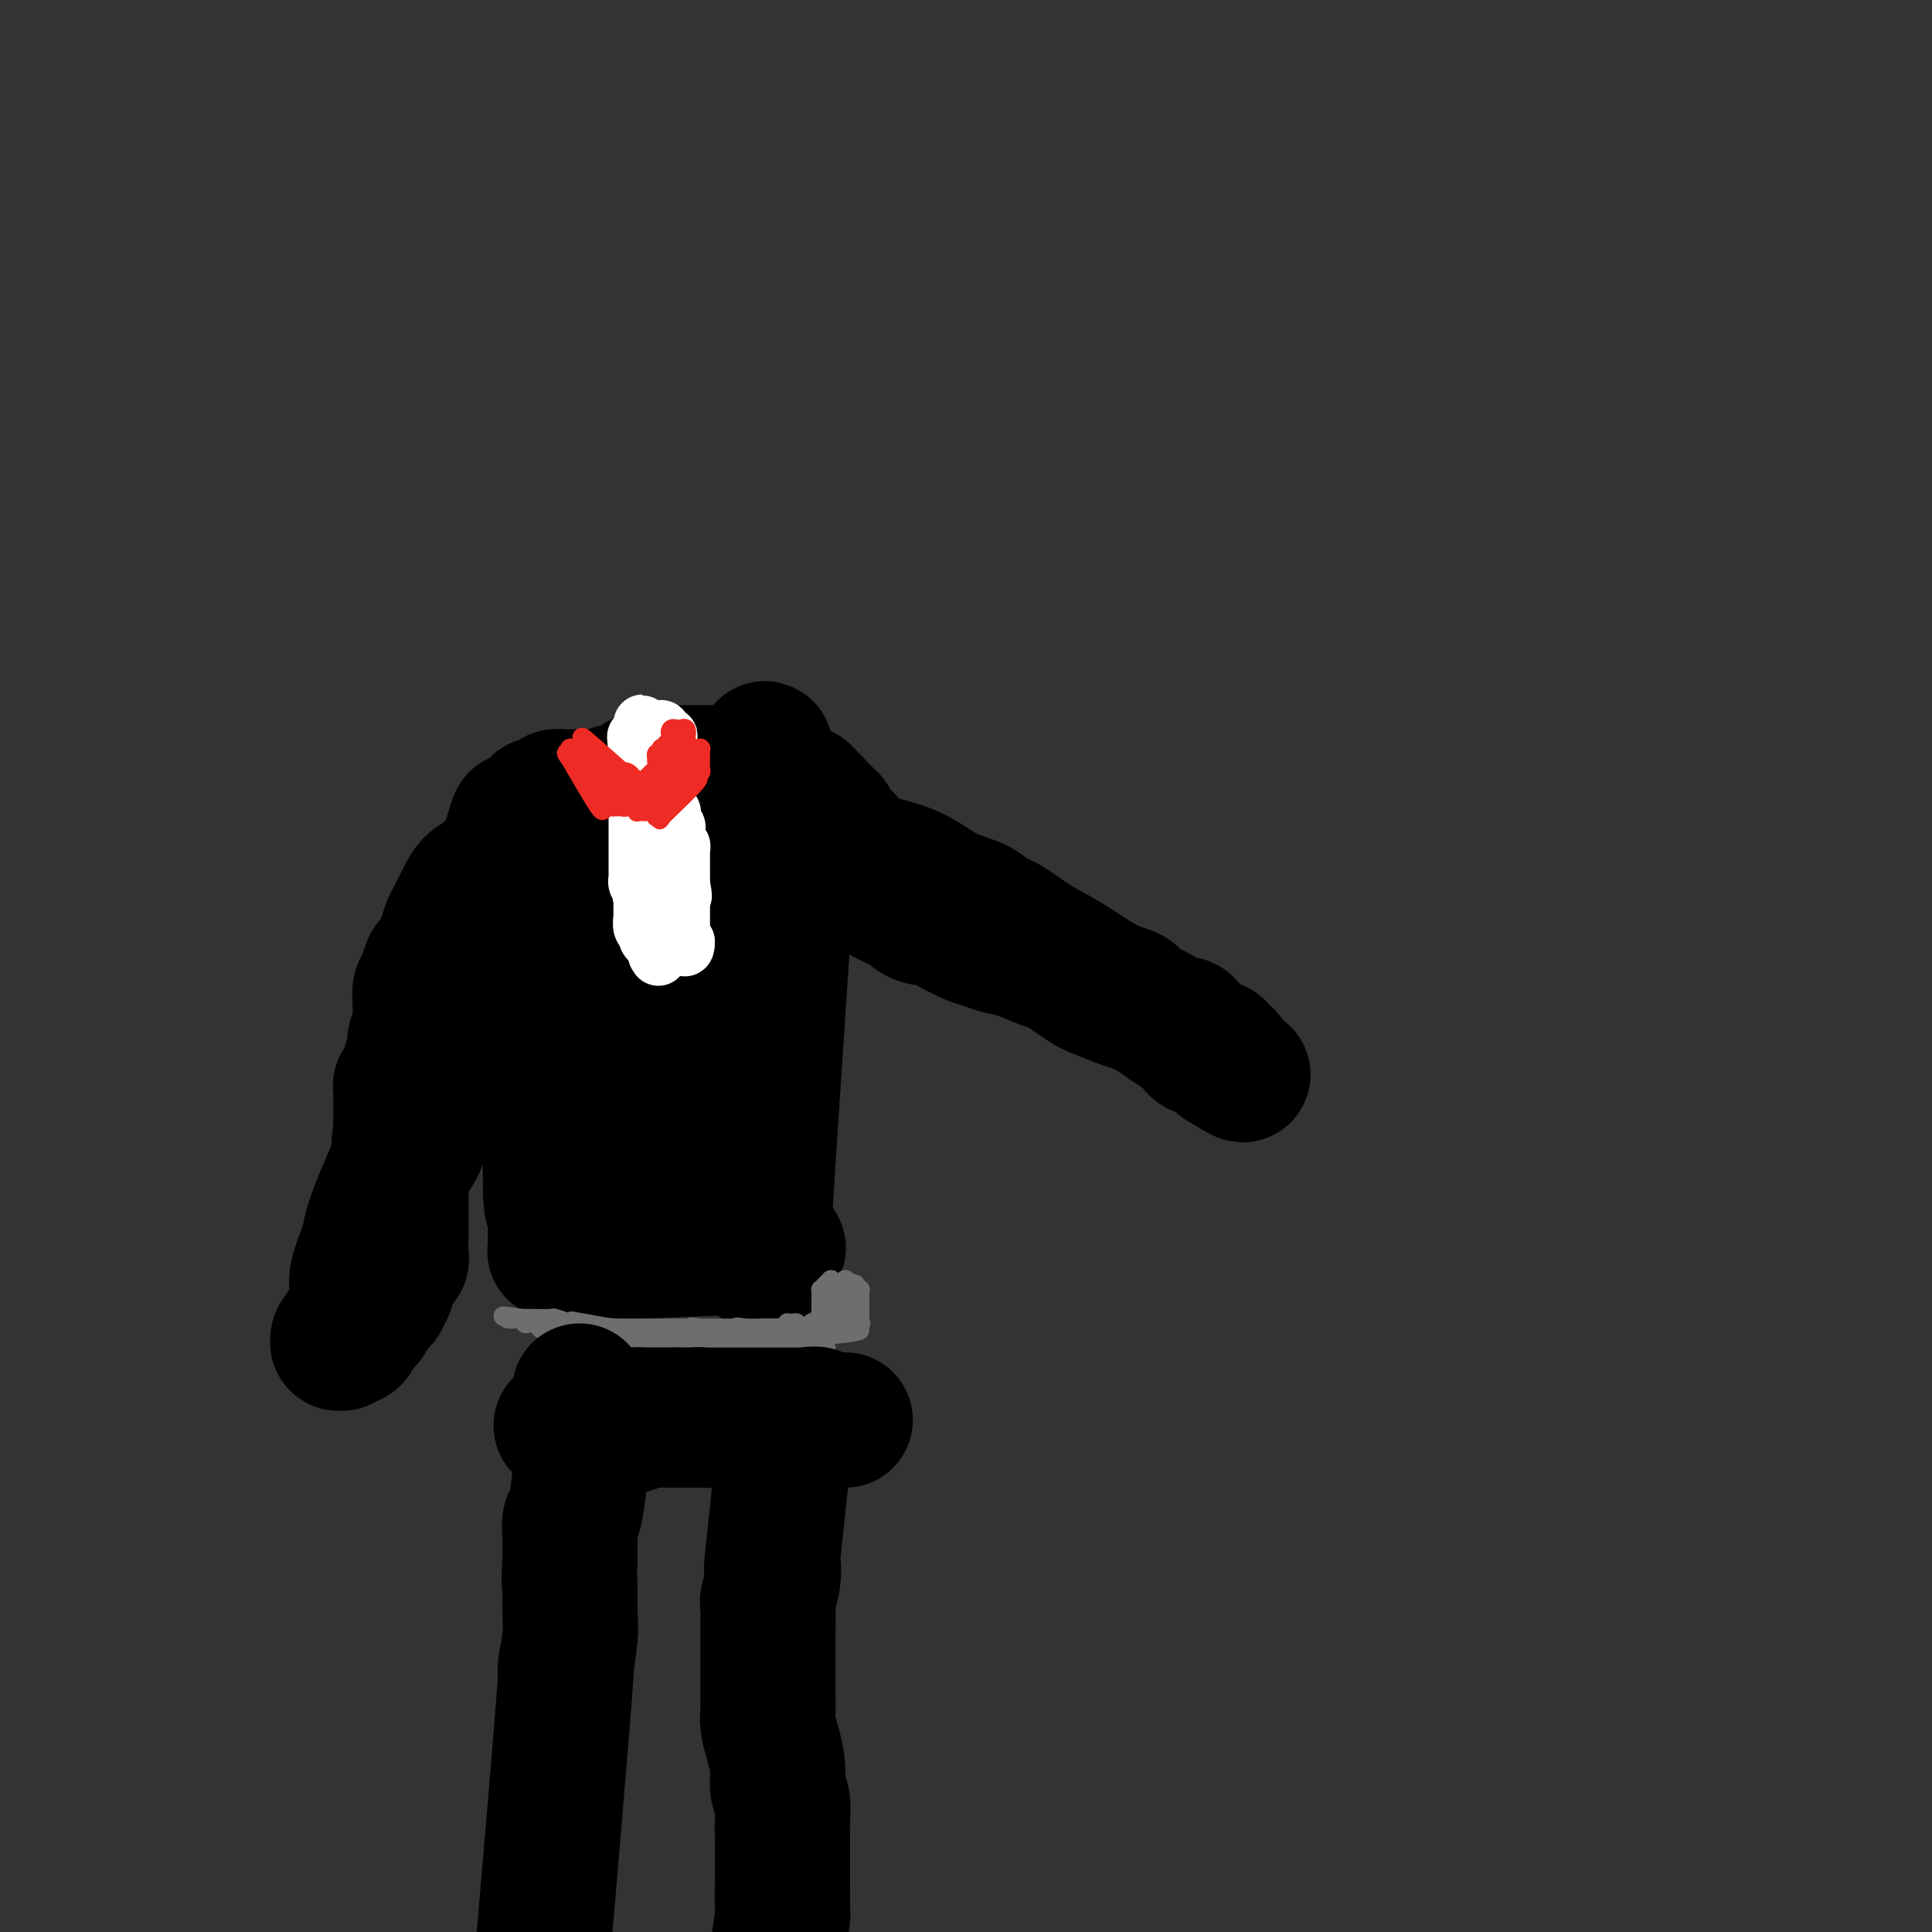 <svg viewBox='0 0 400 400' version='1.1' xmlns='http://www.w3.org/2000/svg' xmlns:xlink='http://www.w3.org/1999/xlink'><rect x="0" y="0" width="400" height="400" fill="#333333" stroke="none"/><g fill='none' stroke='#000000' stroke-width='28' stroke-linecap='round' stroke-linejoin='round'><path d='M82,252c-0.010,-0.368 -0.019,-0.736 0,-1c0.019,-0.264 0.068,-0.423 0,-1c-0.068,-0.577 -0.253,-1.573 0,-2c0.253,-0.427 0.942,-0.284 1,-1c0.058,-0.716 -0.517,-2.289 0,-4c0.517,-1.711 2.125,-3.558 3,-5c0.875,-1.442 1.018,-2.479 1,-3c-0.018,-0.521 -0.197,-0.525 0,-1c0.197,-0.475 0.771,-1.421 1,-2c0.229,-0.579 0.115,-0.789 0,-1'/><path d='M88,231c1.350,-3.799 1.723,-2.797 2,-3c0.277,-0.203 0.456,-1.611 1,-3c0.544,-1.389 1.451,-2.758 2,-4c0.549,-1.242 0.738,-2.358 1,-3c0.262,-0.642 0.595,-0.810 1,-1c0.405,-0.190 0.882,-0.402 1,-1c0.118,-0.598 -0.123,-1.581 0,-3c0.123,-1.419 0.611,-3.275 1,-4c0.389,-0.725 0.681,-0.318 1,-1c0.319,-0.682 0.666,-2.453 1,-4c0.334,-1.547 0.653,-2.868 1,-4c0.347,-1.132 0.720,-2.073 1,-3c0.280,-0.927 0.466,-1.840 1,-3c0.534,-1.160 1.415,-2.566 2,-4c0.585,-1.434 0.875,-2.895 1,-4c0.125,-1.105 0.086,-1.854 0,-2c-0.086,-0.146 -0.219,0.312 0,0c0.219,-0.312 0.791,-1.393 1,-2c0.209,-0.607 0.056,-0.741 0,-1c-0.056,-0.259 -0.015,-0.643 0,-1c0.015,-0.357 0.004,-0.687 0,-1c-0.004,-0.313 -0.001,-0.608 0,-1c0.001,-0.392 0.000,-0.880 0,-1c-0.000,-0.120 -0.000,0.126 0,0c0.000,-0.126 0.000,-0.626 0,-1c-0.000,-0.374 -0.000,-0.622 0,-1c0.000,-0.378 0.000,-0.886 0,-1c-0.000,-0.114 -0.000,0.165 0,0c0.000,-0.165 0.000,-0.775 0,-1c-0.000,-0.225 -0.000,-0.064 0,0c0.000,0.064 0.000,0.032 0,0'/><path d='M106,173c1.775,-6.635 1.211,-1.724 1,0c-0.211,1.724 -0.071,0.259 0,0c0.071,-0.259 0.072,0.687 0,1c-0.072,0.313 -0.216,-0.008 0,0c0.216,0.008 0.794,0.345 1,1c0.206,0.655 0.041,1.627 0,2c-0.041,0.373 0.042,0.146 0,0c-0.042,-0.146 -0.207,-0.211 0,0c0.207,0.211 0.788,0.699 1,1c0.212,0.301 0.056,0.414 0,1c-0.056,0.586 -0.012,1.646 0,2c0.012,0.354 -0.007,0.002 0,1c0.007,0.998 0.040,3.344 0,4c-0.040,0.656 -0.154,-0.380 0,0c0.154,0.380 0.576,2.176 1,3c0.424,0.824 0.850,0.676 1,1c0.150,0.324 0.025,1.119 0,2c-0.025,0.881 0.050,1.849 0,2c-0.050,0.151 -0.225,-0.514 0,0c0.225,0.514 0.849,2.207 1,3c0.151,0.793 -0.170,0.688 0,1c0.170,0.312 0.830,1.043 1,2c0.170,0.957 -0.151,2.139 0,3c0.151,0.861 0.772,1.401 1,2c0.228,0.599 0.061,1.257 0,2c-0.061,0.743 -0.016,1.570 0,2c0.016,0.430 0.004,0.462 0,1c-0.004,0.538 -0.001,1.582 0,2c0.001,0.418 0.001,0.209 0,0'/><path d='M114,212c1.244,4.778 0.356,-2.778 0,1c-0.356,3.778 -0.178,18.889 0,34'/><path d='M114,247c0.226,5.427 0.793,1.496 1,0c0.207,-1.496 0.056,-0.555 0,0c-0.056,0.555 -0.015,0.725 0,1c0.015,0.275 0.004,0.656 0,1c-0.004,0.344 -0.001,0.650 0,1c0.001,0.350 0.000,0.742 0,1c-0.000,0.258 -0.000,0.381 0,1c0.000,0.619 0.000,1.735 0,2c-0.000,0.265 -0.000,-0.322 0,0c0.000,0.322 -0.000,1.554 0,2c0.000,0.446 0.000,0.105 0,0c-0.000,-0.105 -0.000,0.027 0,0c0.000,-0.027 0.000,-0.214 0,0c-0.000,0.214 -0.001,0.828 0,1c0.001,0.172 0.004,-0.097 0,0c-0.004,0.097 -0.016,0.562 0,1c0.016,0.438 0.060,0.849 0,1c-0.060,0.151 -0.222,0.040 0,0c0.222,-0.040 0.830,-0.011 1,0c0.170,0.011 -0.099,0.003 0,0c0.099,-0.003 0.565,-0.001 1,0c0.435,0.001 0.839,0.000 1,0c0.161,-0.000 0.081,-0.000 0,0'/><path d='M118,259c0.637,1.856 0.231,0.497 0,0c-0.231,-0.497 -0.287,-0.133 0,0c0.287,0.133 0.918,0.036 1,0c0.082,-0.036 -0.385,-0.010 0,0c0.385,0.010 1.623,0.003 2,0c0.377,-0.003 -0.106,-0.001 0,0c0.106,0.001 0.801,0.000 1,0c0.199,-0.000 -0.096,-0.000 0,0c0.096,0.000 0.584,0.000 1,0c0.416,-0.000 0.758,-0.000 1,0c0.242,0.000 0.382,0.000 1,0c0.618,-0.000 1.714,-0.000 2,0c0.286,0.000 -0.240,0.001 0,0c0.240,-0.001 1.244,-0.003 2,0c0.756,0.003 1.265,0.011 2,0c0.735,-0.011 1.698,-0.041 1,0c-0.698,0.041 -3.057,0.155 1,0c4.057,-0.155 14.528,-0.577 25,-1'/><path d='M158,258c6.175,0.104 1.614,0.863 0,0c-1.614,-0.863 -0.281,-3.348 0,-1c0.281,2.348 -0.491,9.528 0,0c0.491,-9.528 2.246,-35.764 4,-62'/><path d='M162,195c0.619,-9.901 0.167,-3.155 0,-3c-0.167,0.155 -0.047,-6.281 0,-10c0.047,-3.719 0.023,-4.722 0,-6c-0.023,-1.278 -0.045,-2.833 0,-4c0.045,-1.167 0.156,-1.948 0,-3c-0.156,-1.052 -0.578,-2.376 -1,-3c-0.422,-0.624 -0.846,-0.550 -1,-1c-0.154,-0.450 -0.040,-1.426 0,-2c0.040,-0.574 0.007,-0.746 0,-1c-0.007,-0.254 0.012,-0.589 0,-1c-0.012,-0.411 -0.056,-0.899 0,-1c0.056,-0.101 0.211,0.184 0,0c-0.211,-0.184 -0.789,-0.838 -1,-1c-0.211,-0.162 -0.057,0.169 0,0c0.057,-0.169 0.015,-0.839 0,-1c-0.015,-0.161 -0.004,0.187 0,0c0.004,-0.187 0.001,-0.911 0,-1c-0.001,-0.089 -0.001,0.455 0,1'/><path d='M159,158c-0.693,-5.768 -0.925,-1.688 -1,0c-0.075,1.688 0.006,0.985 0,1c-0.006,0.015 -0.099,0.747 0,1c0.099,0.253 0.390,0.026 0,0c-0.390,-0.026 -1.460,0.150 -1,0c0.460,-0.150 2.450,-0.625 0,0c-2.450,0.625 -9.338,2.349 -12,3c-2.662,0.651 -1.097,0.227 -1,0c0.097,-0.227 -1.275,-0.258 -3,0c-1.725,0.258 -3.803,0.805 -5,1c-1.197,0.195 -1.514,0.038 -2,0c-0.486,-0.038 -1.142,0.042 -2,0c-0.858,-0.042 -1.916,-0.207 -3,0c-1.084,0.207 -2.192,0.788 -3,1c-0.808,0.212 -1.317,0.057 -2,0c-0.683,-0.057 -1.541,-0.015 -2,0c-0.459,0.015 -0.518,0.004 -1,0c-0.482,-0.004 -1.386,-0.001 -2,0c-0.614,0.001 -0.939,-0.001 -1,0c-0.061,0.001 0.141,0.003 0,0c-0.141,-0.003 -0.625,-0.011 -1,0c-0.375,0.011 -0.639,0.041 -1,0c-0.361,-0.041 -0.817,-0.155 -1,0c-0.183,0.155 -0.091,0.577 0,1'/><path d='M115,166c-6.871,1.238 -2.048,0.332 0,0c2.048,-0.332 1.322,-0.089 1,0c-0.322,0.089 -0.238,0.024 0,0c0.238,-0.024 0.632,-0.006 1,0c0.368,0.006 0.711,0.002 1,0c0.289,-0.002 0.525,-0.001 1,0c0.475,0.001 1.190,0.003 2,0c0.810,-0.003 1.716,-0.011 2,0c0.284,0.011 -0.054,0.041 1,0c1.054,-0.041 3.498,-0.155 5,0c1.502,0.155 2.061,0.577 3,1c0.939,0.423 2.259,0.845 3,1c0.741,0.155 0.905,0.041 1,0c0.095,-0.041 0.123,-0.011 1,0c0.877,0.011 2.602,0.003 4,0c1.398,-0.003 2.468,-0.001 3,0c0.532,0.001 0.528,0.000 1,0c0.472,-0.000 1.422,-0.000 2,0c0.578,0.000 0.785,0.000 1,0c0.215,-0.000 0.438,-0.001 1,0c0.562,0.001 1.464,0.004 2,0c0.536,-0.004 0.708,-0.016 1,0c0.292,0.016 0.706,0.061 1,0c0.294,-0.061 0.467,-0.227 1,0c0.533,0.227 1.425,0.848 2,1c0.575,0.152 0.835,-0.165 1,0c0.165,0.165 0.237,0.814 1,1c0.763,0.186 2.218,-0.090 3,0c0.782,0.090 0.891,0.545 1,1'/><path d='M162,171c7.463,0.728 2.619,0.047 1,0c-1.619,-0.047 -0.013,0.540 1,1c1.013,0.460 1.435,0.794 3,1c1.565,0.206 4.274,0.286 6,1c1.726,0.714 2.469,2.064 4,3c1.531,0.936 3.849,1.458 6,2c2.151,0.542 4.133,1.105 6,2c1.867,0.895 3.617,2.121 5,3c1.383,0.879 2.398,1.411 4,2c1.602,0.589 3.790,1.236 5,2c1.210,0.764 1.442,1.644 2,2c0.558,0.356 1.442,0.189 3,1c1.558,0.811 3.791,2.602 6,4c2.209,1.398 4.396,2.405 7,4c2.604,1.595 5.627,3.780 8,5c2.373,1.220 4.096,1.475 5,2c0.904,0.525 0.987,1.321 2,2c1.013,0.679 2.955,1.243 4,2c1.045,0.757 1.194,1.707 2,2c0.806,0.293 2.271,-0.072 3,0c0.729,0.072 0.724,0.579 1,1c0.276,0.421 0.833,0.754 1,1c0.167,0.246 -0.057,0.405 0,1c0.057,0.595 0.394,1.628 1,2c0.606,0.372 1.482,0.085 2,0c0.518,-0.085 0.678,0.033 1,0c0.322,-0.033 0.804,-0.216 1,0c0.196,0.216 0.104,0.831 0,1c-0.104,0.169 -0.220,-0.108 0,0c0.220,0.108 0.777,0.602 1,1c0.223,0.398 0.111,0.699 0,1'/><path d='M253,220c7.965,4.937 2.876,1.280 1,0c-1.876,-1.280 -0.540,-0.183 0,0c0.540,0.183 0.285,-0.547 0,-1c-0.285,-0.453 -0.599,-0.628 -1,-1c-0.401,-0.372 -0.887,-0.940 -1,-1c-0.113,-0.060 0.149,0.388 -1,0c-1.149,-0.388 -3.709,-1.614 -6,-3c-2.291,-1.386 -4.314,-2.934 -6,-4c-1.686,-1.066 -3.035,-1.650 -4,-2c-0.965,-0.350 -1.546,-0.465 -3,-1c-1.454,-0.535 -3.780,-1.490 -5,-2c-1.220,-0.510 -1.333,-0.574 -2,-1c-0.667,-0.426 -1.886,-1.213 -3,-2c-1.114,-0.787 -2.121,-1.573 -3,-2c-0.879,-0.427 -1.628,-0.496 -3,-1c-1.372,-0.504 -3.365,-1.445 -5,-2c-1.635,-0.555 -2.912,-0.725 -4,-1c-1.088,-0.275 -1.987,-0.656 -3,-1c-1.013,-0.344 -2.140,-0.653 -3,-1c-0.860,-0.347 -1.451,-0.733 -2,-1c-0.549,-0.267 -1.054,-0.414 -2,-1c-0.946,-0.586 -2.333,-1.610 -3,-2c-0.667,-0.390 -0.612,-0.146 -1,0c-0.388,0.146 -1.217,0.194 -2,0c-0.783,-0.194 -1.518,-0.629 -2,-1c-0.482,-0.371 -0.709,-0.677 -1,-1c-0.291,-0.323 -0.645,-0.661 -1,-1'/><path d='M187,187c-8.224,-3.490 -2.785,-0.714 -1,0c1.785,0.714 -0.085,-0.633 -1,-1c-0.915,-0.367 -0.875,0.246 -1,0c-0.125,-0.246 -0.416,-1.352 -1,-2c-0.584,-0.648 -1.461,-0.839 -2,-1c-0.539,-0.161 -0.739,-0.294 -1,-1c-0.261,-0.706 -0.582,-1.987 -1,-3c-0.418,-1.013 -0.934,-1.759 -1,-2c-0.066,-0.241 0.319,0.022 0,0c-0.319,-0.022 -1.342,-0.330 -2,-1c-0.658,-0.670 -0.951,-1.703 -1,-2c-0.049,-0.297 0.145,0.142 0,0c-0.145,-0.142 -0.630,-0.864 -1,-1c-0.370,-0.136 -0.625,0.313 -1,0c-0.375,-0.313 -0.870,-1.390 -1,-2c-0.130,-0.610 0.106,-0.755 0,-1c-0.106,-0.245 -0.553,-0.592 -1,-1c-0.447,-0.408 -0.894,-0.879 -1,-1c-0.106,-0.121 0.130,0.108 0,0c-0.130,-0.108 -0.626,-0.555 -1,-1c-0.374,-0.445 -0.625,-0.890 -1,-1c-0.375,-0.110 -0.874,0.114 -1,0c-0.126,-0.114 0.120,-0.565 0,-1c-0.120,-0.435 -0.606,-0.853 -1,-1c-0.394,-0.147 -0.697,-0.025 -1,0c-0.303,0.025 -0.605,-0.049 -1,0c-0.395,0.049 -0.882,0.220 -1,0c-0.118,-0.220 0.133,-0.832 0,-1c-0.133,-0.168 -0.651,0.109 -1,0c-0.349,-0.109 -0.528,-0.602 -1,-1c-0.472,-0.398 -1.236,-0.699 -2,-1'/><path d='M159,161c-1.280,-0.480 -0.980,-0.181 -1,0c-0.020,0.181 -0.361,0.245 -1,0c-0.639,-0.245 -1.575,-0.798 -2,-1c-0.425,-0.202 -0.339,-0.054 -1,0c-0.661,0.054 -2.070,0.014 -3,0c-0.930,-0.014 -1.380,-0.004 -2,0c-0.620,0.004 -1.409,-0.000 -3,0c-1.591,0.000 -3.984,0.004 -5,0c-1.016,-0.004 -0.656,-0.016 -1,0c-0.344,0.016 -1.391,0.060 -2,0c-0.609,-0.060 -0.778,-0.224 -1,0c-0.222,0.224 -0.496,0.835 -1,1c-0.504,0.165 -1.238,-0.115 -2,0c-0.762,0.115 -1.553,0.625 -2,1c-0.447,0.375 -0.549,0.614 -1,1c-0.451,0.386 -1.251,0.919 -2,1c-0.749,0.081 -1.447,-0.291 -2,0c-0.553,0.291 -0.960,1.243 -2,2c-1.040,0.757 -2.712,1.317 -4,2c-1.288,0.683 -2.190,1.489 -3,2c-0.810,0.511 -1.527,0.725 -2,1c-0.473,0.275 -0.703,0.609 -1,1c-0.297,0.391 -0.662,0.840 -1,1c-0.338,0.160 -0.650,0.033 -1,0c-0.350,-0.033 -0.739,0.029 -1,0c-0.261,-0.029 -0.396,-0.149 -1,0c-0.604,0.149 -1.677,0.566 -2,1c-0.323,0.434 0.105,0.886 0,1c-0.105,0.114 -0.744,-0.110 -1,0c-0.256,0.110 -0.128,0.555 0,1'/><path d='M108,176c-4.439,2.495 -2.536,1.232 -2,1c0.536,-0.232 -0.293,0.566 -1,1c-0.707,0.434 -1.291,0.502 -2,1c-0.709,0.498 -1.541,1.425 -2,2c-0.459,0.575 -0.543,0.797 -1,1c-0.457,0.203 -1.287,0.387 -2,1c-0.713,0.613 -1.308,1.653 -2,3c-0.692,1.347 -1.481,2.999 -2,4c-0.519,1.001 -0.769,1.350 -1,2c-0.231,0.650 -0.444,1.601 -1,3c-0.556,1.399 -1.455,3.245 -2,4c-0.545,0.755 -0.734,0.420 -1,1c-0.266,0.580 -0.607,2.077 -1,3c-0.393,0.923 -0.836,1.274 -1,2c-0.164,0.726 -0.048,1.828 0,3c0.048,1.172 0.027,2.413 0,3c-0.027,0.587 -0.060,0.521 0,1c0.060,0.479 0.213,1.504 0,2c-0.213,0.496 -0.793,0.464 -1,1c-0.207,0.536 -0.041,1.639 0,2c0.041,0.361 -0.044,-0.021 0,0c0.044,0.021 0.218,0.445 0,1c-0.218,0.555 -0.829,1.241 -1,2c-0.171,0.759 0.098,1.591 0,2c-0.098,0.409 -0.562,0.394 -1,1c-0.438,0.606 -0.849,1.833 -1,2c-0.151,0.167 -0.040,-0.726 0,0c0.040,0.726 0.011,3.071 0,4c-0.011,0.929 -0.003,0.442 0,1c0.003,0.558 0.001,2.159 0,3c-0.001,0.841 -0.000,0.920 0,1'/><path d='M83,234c-0.774,5.158 -0.207,2.552 0,2c0.207,-0.552 0.056,0.950 0,2c-0.056,1.050 -0.015,1.648 0,2c0.015,0.352 0.004,0.458 0,1c-0.004,0.542 -0.001,1.519 0,2c0.001,0.481 0.000,0.467 0,1c-0.000,0.533 -0.000,1.615 0,3c0.000,1.385 0.000,3.073 0,4c-0.000,0.927 -0.000,1.092 0,1c0.000,-0.092 0.000,-0.443 0,0c-0.000,0.443 -0.000,1.679 0,2c0.000,0.321 0.001,-0.274 0,0c-0.001,0.274 -0.004,1.418 0,2c0.004,0.582 0.016,0.603 0,1c-0.016,0.397 -0.060,1.171 0,2c0.060,0.829 0.223,1.715 0,2c-0.223,0.285 -0.830,-0.031 -1,0c-0.170,0.031 0.099,0.407 0,1c-0.099,0.593 -0.567,1.401 -1,2c-0.433,0.599 -0.833,0.987 -1,1c-0.167,0.013 -0.101,-0.351 0,0c0.101,0.351 0.238,1.418 0,2c-0.238,0.582 -0.851,0.681 -1,1c-0.149,0.319 0.166,0.859 0,1c-0.166,0.141 -0.814,-0.117 -1,0c-0.186,0.117 0.090,0.609 0,1c-0.090,0.391 -0.546,0.679 -1,1c-0.454,0.321 -0.905,0.674 -1,1c-0.095,0.326 0.167,0.626 0,1c-0.167,0.374 -0.762,0.821 -1,1c-0.238,0.179 -0.119,0.089 0,0'/><path d='M75,274c-1.460,2.028 -1.109,0.599 -1,0c0.109,-0.599 -0.022,-0.367 0,0c0.022,0.367 0.199,0.868 0,1c-0.199,0.132 -0.774,-0.104 -1,0c-0.226,0.104 -0.103,0.550 0,1c0.103,0.450 0.185,0.905 0,1c-0.185,0.095 -0.638,-0.171 -1,0c-0.362,0.171 -0.633,0.778 -1,1c-0.367,0.222 -0.830,0.060 -1,0c-0.170,-0.060 -0.046,-0.019 0,0c0.046,0.019 0.015,0.016 0,0c-0.015,-0.016 -0.014,-0.046 0,0c0.014,0.046 0.042,0.166 0,0c-0.042,-0.166 -0.155,-0.619 0,-1c0.155,-0.381 0.577,-0.691 1,-1'/><path d='M71,276c-0.381,0.125 0.667,-0.561 1,-1c0.333,-0.439 -0.047,-0.630 0,-1c0.047,-0.370 0.523,-0.920 1,-2c0.477,-1.080 0.955,-2.692 1,-4c0.045,-1.308 -0.343,-2.314 0,-4c0.343,-1.686 1.415,-4.051 2,-6c0.585,-1.949 0.681,-3.480 2,-7c1.319,-3.520 3.859,-9.029 5,-12c1.141,-2.971 0.883,-3.403 1,-4c0.117,-0.597 0.609,-1.360 1,-2c0.391,-0.640 0.682,-1.159 1,-2c0.318,-0.841 0.662,-2.004 1,-3c0.338,-0.996 0.669,-1.825 1,-3c0.331,-1.175 0.663,-2.695 1,-4c0.337,-1.305 0.678,-2.394 1,-3c0.322,-0.606 0.623,-0.728 1,-1c0.377,-0.272 0.830,-0.694 1,-1c0.170,-0.306 0.058,-0.494 0,-1c-0.058,-0.506 -0.062,-1.328 0,-2c0.062,-0.672 0.188,-1.194 1,-2c0.812,-0.806 2.309,-1.898 3,-3c0.691,-1.102 0.577,-2.215 1,-3c0.423,-0.785 1.384,-1.241 2,-2c0.616,-0.759 0.887,-1.822 2,-3c1.113,-1.178 3.069,-2.471 2,-2c-1.069,0.471 -5.163,2.706 2,-1c7.163,-3.706 25.581,-13.353 44,-23'/><path d='M149,174c7.396,-3.713 2.885,-0.995 2,0c-0.885,0.995 1.857,0.266 3,0c1.143,-0.266 0.686,-0.068 1,0c0.314,0.068 1.398,0.008 2,0c0.602,-0.008 0.722,0.037 1,0c0.278,-0.037 0.716,-0.154 1,0c0.284,0.154 0.416,0.581 1,1c0.584,0.419 1.622,0.830 2,1c0.378,0.170 0.097,0.097 0,0c-0.097,-0.097 -0.012,-0.220 0,0c0.012,0.220 -0.051,0.781 0,1c0.051,0.219 0.216,0.096 0,0c-0.216,-0.096 -0.814,-0.165 -1,0c-0.186,0.165 0.041,0.565 0,1c-0.041,0.435 -0.350,0.904 -1,1c-0.650,0.096 -1.642,-0.181 -2,0c-0.358,0.181 -0.081,0.819 0,1c0.081,0.181 -0.034,-0.094 0,0c0.034,0.094 0.217,0.558 0,1c-0.217,0.442 -0.833,0.862 -1,1c-0.167,0.138 0.114,-0.008 0,0c-0.114,0.008 -0.625,0.169 -1,1c-0.375,0.831 -0.615,2.333 -1,3c-0.385,0.667 -0.917,0.498 -1,1c-0.083,0.502 0.281,1.674 0,3c-0.281,1.326 -1.206,2.805 -2,4c-0.794,1.195 -1.456,2.105 -2,3c-0.544,0.895 -0.971,1.776 -1,3c-0.029,1.224 0.338,2.791 0,4c-0.338,1.209 -1.382,2.060 -2,3c-0.618,0.940 -0.809,1.970 -1,3'/><path d='M146,210c-1.790,4.405 -1.264,1.918 -1,2c0.264,0.082 0.267,2.735 0,4c-0.267,1.265 -0.804,1.143 -1,2c-0.196,0.857 -0.053,2.694 0,4c0.053,1.306 0.014,2.081 0,3c-0.014,0.919 -0.004,1.983 0,3c0.004,1.017 0.001,1.987 0,3c-0.001,1.013 0.001,2.068 0,3c-0.001,0.932 -0.004,1.741 0,2c0.004,0.259 0.016,-0.031 0,0c-0.016,0.031 -0.061,0.385 0,1c0.061,0.615 0.228,1.493 0,2c-0.228,0.507 -0.850,0.644 -1,1c-0.150,0.356 0.171,0.933 0,1c-0.171,0.067 -0.834,-0.374 -1,0c-0.166,0.374 0.166,1.564 0,2c-0.166,0.436 -0.831,0.117 -1,0c-0.169,-0.117 0.158,-0.032 0,0c-0.158,0.032 -0.800,0.012 -1,0c-0.200,-0.012 0.041,-0.014 0,0c-0.041,0.014 -0.365,0.045 -1,0c-0.635,-0.045 -1.582,-0.167 -2,-1c-0.418,-0.833 -0.308,-2.378 -1,-4c-0.692,-1.622 -2.186,-3.321 -3,-5c-0.814,-1.679 -0.947,-3.337 -1,-8c-0.053,-4.663 -0.027,-12.332 0,-20'/><path d='M132,205c-0.155,-4.162 -0.041,-0.568 0,1c0.041,1.568 0.011,1.111 0,1c-0.011,-0.111 -0.003,0.124 0,1c0.003,0.876 0.001,2.393 0,3c-0.001,0.607 -0.000,0.303 0,0'/></g>
<g fill='none' stroke='#FFFFFF' stroke-width='12' stroke-linecap='round' stroke-linejoin='round'><path d='M132,155c-0.024,-0.202 -0.048,-0.405 0,0c0.048,0.405 0.167,1.417 0,0c-0.167,-1.417 -0.619,-5.262 0,1c0.619,6.262 2.310,22.631 4,39'/><path d='M136,195c0.619,6.145 0.166,1.508 0,0c-0.166,-1.508 -0.044,0.113 0,1c0.044,0.887 0.012,1.038 0,1c-0.012,-0.038 -0.002,-0.267 0,0c0.002,0.267 -0.002,1.029 0,1c0.002,-0.029 0.011,-0.848 0,-1c-0.011,-0.152 -0.040,0.362 0,0c0.040,-0.362 0.151,-1.601 0,-2c-0.151,-0.399 -0.562,0.043 -1,0c-0.438,-0.043 -0.902,-0.571 -1,-1c-0.098,-0.429 0.170,-0.759 0,-1c-0.170,-0.241 -0.778,-0.393 -1,-1c-0.222,-0.607 -0.060,-1.668 0,-2c0.060,-0.332 0.016,0.065 0,0c-0.016,-0.065 -0.004,-0.592 0,-1c0.004,-0.408 0.001,-0.697 0,-1c-0.001,-0.303 -0.000,-0.620 0,-1c0.000,-0.380 0.000,-0.823 0,-1c-0.000,-0.177 -0.000,-0.089 0,0'/><path d='M133,186c-0.464,-1.812 -0.123,-0.341 0,0c0.123,0.341 0.029,-0.447 0,-1c-0.029,-0.553 0.006,-0.870 0,-1c-0.006,-0.130 -0.054,-0.072 0,0c0.054,0.072 0.211,0.159 0,0c-0.211,-0.159 -0.789,-0.565 -1,-1c-0.211,-0.435 -0.057,-0.901 0,-1c0.057,-0.099 0.015,0.167 0,0c-0.015,-0.167 -0.004,-0.767 0,-1c0.004,-0.233 0.001,-0.100 0,0c-0.001,0.100 -0.000,0.168 0,0c0.000,-0.168 0.000,-0.571 0,-1c-0.000,-0.429 -0.000,-0.885 0,-1c0.000,-0.115 0.000,0.110 0,0c-0.000,-0.110 -0.000,-0.554 0,-1c0.000,-0.446 0.000,-0.895 0,-1c-0.000,-0.105 -0.000,0.135 0,0c0.000,-0.135 0.000,-0.644 0,-1c-0.000,-0.356 -0.000,-0.557 0,0c0.000,0.557 0.000,1.874 0,-1c-0.000,-2.874 -0.000,-9.937 0,-17'/><path d='M132,158c-0.155,-4.510 -0.041,-1.786 0,-1c0.041,0.786 0.011,-0.365 0,-1c-0.011,-0.635 -0.003,-0.753 0,0c0.003,0.753 0.002,2.376 0,4'/><path d='M132,160c-0.005,0.310 -0.017,0.084 0,0c0.017,-0.084 0.064,-0.026 0,0c-0.064,0.026 -0.238,0.021 0,0c0.238,-0.021 0.887,-0.057 1,0c0.113,0.057 -0.309,0.208 0,0c0.309,-0.208 1.351,-0.774 2,-1c0.649,-0.226 0.905,-0.113 1,0c0.095,0.113 0.029,0.227 0,0c-0.029,-0.227 -0.022,-0.796 0,-1c0.022,-0.204 0.057,-0.045 0,0c-0.057,0.045 -0.208,-0.025 0,0c0.208,0.025 0.774,0.147 1,0c0.226,-0.147 0.113,-0.561 0,-1c-0.113,-0.439 -0.226,-0.903 0,-1c0.226,-0.097 0.793,0.172 1,0c0.207,-0.172 0.056,-0.784 0,-1c-0.056,-0.216 -0.015,-0.037 0,0c0.015,0.037 0.004,-0.067 0,0c-0.004,0.067 -0.001,0.305 0,0c0.001,-0.305 0.001,-1.152 0,-2'/><path d='M138,153c0.911,-1.095 0.190,-0.332 0,0c-0.190,0.332 0.153,0.232 0,0c-0.153,-0.232 -0.801,-0.597 -1,-1c-0.199,-0.403 0.052,-0.843 0,-1c-0.052,-0.157 -0.406,-0.029 -1,0c-0.594,0.029 -1.427,-0.041 -2,0c-0.573,0.041 -0.886,0.193 -1,0c-0.114,-0.193 -0.031,-0.731 0,-1c0.031,-0.269 0.009,-0.268 0,0c-0.009,0.268 -0.003,0.802 0,1c0.003,0.198 0.005,0.060 0,0c-0.005,-0.060 -0.016,-0.040 0,0c0.016,0.040 0.060,0.101 0,0c-0.060,-0.101 -0.222,-0.364 0,0c0.222,0.364 0.830,1.354 1,2c0.170,0.646 -0.099,0.946 0,1c0.099,0.054 0.565,-0.139 1,0c0.435,0.139 0.839,0.611 1,1c0.161,0.389 0.081,0.694 0,1'/><path d='M136,156c0.464,0.664 0.124,-0.176 0,0c-0.124,0.176 -0.033,1.367 0,2c0.033,0.633 0.009,0.707 0,1c-0.009,0.293 -0.002,0.804 0,1c0.002,0.196 0.001,0.076 0,0c-0.001,-0.076 -0.001,-0.108 0,0c0.001,0.108 0.004,0.357 0,1c-0.004,0.643 -0.016,1.679 0,2c0.016,0.321 0.061,-0.074 0,0c-0.061,0.074 -0.228,0.616 0,1c0.228,0.384 0.849,0.610 1,1c0.151,0.390 -0.170,0.945 0,1c0.170,0.055 0.829,-0.389 1,0c0.171,0.389 -0.147,1.610 0,2c0.147,0.390 0.757,-0.051 1,0c0.243,0.051 0.118,0.595 0,1c-0.118,0.405 -0.229,0.673 0,1c0.229,0.327 0.797,0.714 1,1c0.203,0.286 0.040,0.472 0,1c-0.040,0.528 0.042,1.397 0,2c-0.042,0.603 -0.207,0.938 0,1c0.207,0.062 0.788,-0.151 1,0c0.212,0.151 0.057,0.667 0,1c-0.057,0.333 -0.015,0.485 0,1c0.015,0.515 0.004,1.395 0,2c-0.004,0.605 -0.001,0.936 0,1c0.001,0.064 0.000,-0.137 0,0c-0.000,0.137 -0.000,0.614 0,1c0.000,0.386 0.000,0.682 0,1c-0.000,0.318 -0.000,0.659 0,1'/><path d='M141,183c0.774,4.359 0.207,1.755 0,1c-0.207,-0.755 -0.056,0.337 0,1c0.056,0.663 0.015,0.895 0,1c-0.015,0.105 -0.004,0.083 0,0c0.004,-0.083 0.001,-0.229 0,0c-0.001,0.229 -0.000,0.831 0,1c0.000,0.169 0.000,-0.095 0,0c-0.000,0.095 -0.000,0.547 0,1c0.000,0.453 0.000,0.905 0,1c-0.000,0.095 -0.000,-0.168 0,0c0.000,0.168 0.000,0.767 0,1c-0.000,0.233 -0.000,0.100 0,0c0.000,-0.100 0.000,-0.166 0,0c-0.000,0.166 -0.000,0.565 0,1c0.000,0.435 0.000,0.905 0,1c-0.000,0.095 -0.000,-0.186 0,0c0.000,0.186 0.000,0.838 0,1c-0.000,0.162 -0.001,-0.167 0,0c0.001,0.167 0.003,0.829 0,1c-0.003,0.171 -0.011,-0.150 0,0c0.011,0.150 0.041,0.771 0,1c-0.041,0.229 -0.155,0.065 0,0c0.155,-0.065 0.577,-0.033 1,0'/><path d='M142,195c0.000,2.000 -0.500,1.000 -1,0'/><path d='M141,195c-0.381,0.000 -0.834,0.000 -1,0c-0.166,0.000 -0.045,0.000 0,0c0.045,0.000 0.013,0.000 0,0c-0.013,0.000 -0.006,0.000 0,0'/><path d='M140,195c-0.154,-0.134 -0.040,-0.468 0,-1c0.040,-0.532 0.007,-1.260 0,-2c-0.007,-0.740 0.012,-1.492 0,-2c-0.012,-0.508 -0.056,-0.774 0,-1c0.056,-0.226 0.211,-0.413 0,-1c-0.211,-0.587 -0.789,-1.575 -1,-2c-0.211,-0.425 -0.057,-0.286 0,-1c0.057,-0.714 0.015,-2.282 0,-3c-0.015,-0.718 -0.004,-0.588 0,-1c0.004,-0.412 0.001,-1.367 0,-2c-0.001,-0.633 0.001,-0.943 0,-1c-0.001,-0.057 -0.004,0.140 0,0c0.004,-0.140 0.015,-0.616 0,-1c-0.015,-0.384 -0.057,-0.676 0,-1c0.057,-0.324 0.211,-0.678 0,-1c-0.211,-0.322 -0.789,-0.610 -1,-1c-0.211,-0.390 -0.057,-0.881 0,-1c0.057,-0.119 0.015,0.136 0,0c-0.015,-0.136 -0.004,-0.661 0,-1c0.004,-0.339 0.001,-0.490 0,-1c-0.001,-0.510 -0.000,-1.379 0,-2c0.000,-0.621 0.000,-0.992 0,-1c-0.000,-0.008 -0.000,0.349 0,0c0.000,-0.349 0.000,-1.403 0,-2c-0.000,-0.597 -0.000,-0.737 0,-1c0.000,-0.263 0.000,-0.648 0,-1c-0.000,-0.352 -0.000,-0.672 0,-1c0.000,-0.328 0.000,-0.665 0,-1c-0.000,-0.335 -0.000,-0.667 0,-1c0.000,-0.333 0.000,-0.666 0,-1'/><path d='M138,160c-0.309,-5.432 -0.083,-1.512 0,0c0.083,1.512 0.022,0.617 0,0c-0.022,-0.617 -0.006,-0.957 0,-1c0.006,-0.043 0.002,0.212 0,0c-0.002,-0.212 -0.000,-0.892 0,-1c0.000,-0.108 0.000,0.356 0,0c-0.000,-0.356 -0.000,-1.530 0,-2c0.000,-0.470 0.000,-0.235 0,0'/></g>
<g fill='none' stroke='#EE2B24' stroke-width='4' stroke-linecap='round' stroke-linejoin='round'><path d='M133,163c-0.091,-0.333 -0.182,-0.666 0,-1c0.182,-0.334 0.637,-0.668 1,-1c0.363,-0.332 0.633,-0.662 1,-1c0.367,-0.338 0.829,-0.683 1,-1c0.171,-0.317 0.049,-0.606 0,-1c-0.049,-0.394 -0.027,-0.894 0,-1c0.027,-0.106 0.059,0.182 0,0c-0.059,-0.182 -0.209,-0.834 0,-1c0.209,-0.166 0.778,0.152 1,0c0.222,-0.152 0.098,-0.776 0,-1c-0.098,-0.224 -0.170,-0.050 0,0c0.170,0.050 0.581,-0.025 1,0c0.419,0.025 0.844,0.151 1,0c0.156,-0.151 0.042,-0.579 0,-1c-0.042,-0.421 -0.012,-0.835 0,-1c0.012,-0.165 0.006,-0.083 0,0'/><path d='M139,153c0.944,-1.713 0.306,-0.995 0,-1c-0.306,-0.005 -0.278,-0.733 0,-1c0.278,-0.267 0.807,-0.071 1,0c0.193,0.071 0.051,0.019 0,0c-0.051,-0.019 -0.010,-0.005 0,0c0.010,0.005 -0.013,0.002 0,0c0.013,-0.002 0.060,-0.002 0,0c-0.060,0.002 -0.226,0.007 0,0c0.226,-0.007 0.846,-0.026 1,0c0.154,0.026 -0.156,0.097 0,0c0.156,-0.097 0.777,-0.363 1,0c0.223,0.363 0.046,1.354 0,2c-0.046,0.646 0.039,0.947 0,1c-0.039,0.053 -0.203,-0.140 0,0c0.203,0.140 0.772,0.615 1,1c0.228,0.385 0.113,0.681 0,1c-0.113,0.319 -0.226,0.663 0,1c0.226,0.337 0.792,0.668 1,1c0.208,0.332 0.060,0.666 0,1c-0.060,0.334 -0.030,0.667 0,1'/><path d='M144,160c0.466,1.331 0.130,0.159 0,0c-0.130,-0.159 -0.054,0.695 0,1c0.054,0.305 0.087,0.061 0,0c-0.087,-0.061 -0.293,0.060 0,0c0.293,-0.060 1.084,-0.303 0,1c-1.084,1.303 -4.042,4.151 -7,7'/><path d='M137,169c-1.022,1.397 -0.076,0.388 0,0c0.076,-0.388 -0.716,-0.157 -1,0c-0.284,0.157 -0.060,0.238 0,0c0.060,-0.238 -0.044,-0.796 0,-1c0.044,-0.204 0.237,-0.055 0,0c-0.237,0.055 -0.904,0.014 -1,0c-0.096,-0.014 0.380,-0.003 0,0c-0.380,0.003 -1.618,-0.003 -2,0c-0.382,0.003 0.090,0.015 0,0c-0.090,-0.015 -0.741,-0.057 -1,0c-0.259,0.057 -0.126,0.211 0,0c0.126,-0.211 0.245,-0.789 0,-1c-0.245,-0.211 -0.854,-0.057 -1,0c-0.146,0.057 0.172,0.015 0,0c-0.172,-0.015 -0.833,-0.004 -1,0c-0.167,0.004 0.162,0.001 0,0c-0.162,-0.001 -0.814,-0.000 -1,0c-0.186,0.000 0.094,0.000 0,0c-0.094,-0.000 -0.561,-0.000 -1,0c-0.439,0.000 -0.849,0.000 -1,0c-0.151,-0.000 -0.043,-0.000 0,0c0.043,0.000 0.022,0.000 0,0'/><path d='M127,167c-1.482,-0.307 -0.186,-0.075 0,0c0.186,0.075 -0.737,-0.008 -1,0c-0.263,0.008 0.136,0.105 0,0c-0.136,-0.105 -0.806,-0.413 -1,0c-0.194,0.413 0.087,1.547 -1,0c-1.087,-1.547 -3.544,-5.773 -6,-10'/><path d='M118,157c-1.387,-1.711 -0.353,-0.989 0,-1c0.353,-0.011 0.026,-0.754 0,-1c-0.026,-0.246 0.251,0.006 1,0c0.749,-0.006 1.971,-0.271 2,-1c0.029,-0.729 -1.135,-1.923 0,-1c1.135,0.923 4.567,3.961 8,7'/><path d='M129,160c1.193,0.946 0.176,0.310 0,0c-0.176,-0.310 0.489,-0.294 1,0c0.511,0.294 0.869,0.868 1,1c0.131,0.132 0.034,-0.176 0,0c-0.034,0.176 -0.005,0.835 0,1c0.005,0.165 -0.013,-0.166 0,0c0.013,0.166 0.056,0.829 0,1c-0.056,0.171 -0.211,-0.150 0,0c0.211,0.150 0.789,0.772 1,1c0.211,0.228 0.057,0.061 0,0c-0.057,-0.061 -0.015,-0.016 0,0c0.015,0.016 0.004,0.005 0,0c-0.004,-0.005 -0.002,-0.002 0,0'/><path d='M132,164c0.708,0.619 0.979,0.165 1,0c0.021,-0.165 -0.206,-0.041 0,0c0.206,0.041 0.846,-0.000 1,0c0.154,0.000 -0.179,0.042 0,0c0.179,-0.042 0.871,-0.168 1,0c0.129,0.168 -0.305,0.630 0,0c0.305,-0.630 1.350,-2.351 2,-3c0.650,-0.649 0.906,-0.227 1,0c0.094,0.227 0.025,0.258 0,0c-0.025,-0.258 -0.007,-0.804 0,-1c0.007,-0.196 0.002,-0.043 0,0c-0.002,0.043 -0.000,-0.026 0,0c0.000,0.026 0.000,0.146 0,0c-0.000,-0.146 -0.000,-0.560 0,-1c0.000,-0.440 0.000,-0.907 0,-1c-0.000,-0.093 -0.000,0.186 0,0c0.000,-0.186 0.000,-0.838 0,-1c-0.000,-0.162 -0.000,0.167 0,0c0.000,-0.167 0.000,-0.828 0,-1c-0.000,-0.172 -0.000,0.146 0,0c0.000,-0.146 0.000,-0.754 0,-1c-0.000,-0.246 -0.000,-0.128 0,0c0.000,0.128 0.000,0.265 0,0c-0.000,-0.265 -0.000,-0.933 0,-1c0.000,-0.067 0.000,0.466 0,1'/><path d='M138,155c0.928,-1.375 0.249,-0.311 0,0c-0.249,0.311 -0.067,-0.130 0,0c0.067,0.130 0.018,0.831 0,1c-0.018,0.169 -0.004,-0.195 0,0c0.004,0.195 -0.003,0.948 0,1c0.003,0.052 0.015,-0.599 0,0c-0.015,0.599 -0.057,2.447 0,3c0.057,0.553 0.211,-0.187 0,0c-0.211,0.187 -0.789,1.303 -1,2c-0.211,0.697 -0.057,0.974 0,1c0.057,0.026 0.015,-0.199 0,0c-0.015,0.199 -0.004,0.823 0,1c0.004,0.177 0.001,-0.092 0,0c-0.001,0.092 -0.000,0.545 0,1c0.000,0.455 0.000,0.910 0,1c-0.000,0.090 -0.000,-0.186 0,0c0.000,0.186 0.000,0.833 0,1c-0.000,0.167 -0.000,-0.147 0,0c0.000,0.147 0.000,0.755 0,1c-0.000,0.245 -0.000,0.128 0,0c0.000,-0.128 0.000,-0.265 0,0c-0.000,0.265 -0.000,0.933 0,1c0.000,0.067 0.000,-0.466 0,-1'/><path d='M137,168c-0.156,1.995 -0.046,0.482 0,0c0.046,-0.482 0.028,0.068 0,0c-0.028,-0.068 -0.067,-0.754 0,-1c0.067,-0.246 0.239,-0.052 0,0c-0.239,0.052 -0.890,-0.038 -1,0c-0.110,0.038 0.321,0.202 0,0c-0.321,-0.202 -1.395,-0.771 -2,-1c-0.605,-0.229 -0.740,-0.118 -1,0c-0.260,0.118 -0.643,0.242 -1,0c-0.357,-0.242 -0.687,-0.850 -1,-1c-0.313,-0.150 -0.609,0.157 -1,0c-0.391,-0.157 -0.875,-0.778 -1,-1c-0.125,-0.222 0.111,-0.045 0,0c-0.111,0.045 -0.569,-0.041 -1,0c-0.431,0.041 -0.834,0.208 -1,0c-0.166,-0.208 -0.096,-0.791 0,-1c0.096,-0.209 0.219,-0.046 0,0c-0.219,0.046 -0.781,-0.026 -1,0c-0.219,0.026 -0.096,0.152 0,0c0.096,-0.152 0.166,-0.580 0,-1c-0.166,-0.420 -0.566,-0.830 -1,-1c-0.434,-0.170 -0.901,-0.098 -1,0c-0.099,0.098 0.170,0.222 0,0c-0.170,-0.222 -0.780,-0.792 -1,-1c-0.220,-0.208 -0.049,-0.056 0,0c0.049,0.056 -0.025,0.015 0,0c0.025,-0.015 0.150,-0.004 0,0c-0.150,0.004 -0.575,0.002 -1,0'/><path d='M122,160c-2.548,-1.249 -1.419,-0.373 -1,0c0.419,0.373 0.126,0.241 0,0c-0.126,-0.241 -0.086,-0.590 0,-1c0.086,-0.410 0.219,-0.879 0,-1c-0.219,-0.121 -0.791,0.107 -1,0c-0.209,-0.107 -0.057,-0.551 0,-1c0.057,-0.449 0.019,-0.905 0,-1c-0.019,-0.095 -0.019,0.171 0,0c0.019,-0.171 0.057,-0.778 0,-1c-0.057,-0.222 -0.209,-0.060 0,0c0.209,0.060 0.778,0.016 1,0c0.222,-0.016 0.098,-0.005 0,0c-0.098,0.005 -0.171,0.006 0,0c0.171,-0.006 0.585,-0.017 1,0c0.415,0.017 0.829,0.061 1,0c0.171,-0.061 0.099,-0.228 0,0c-0.099,0.228 -0.223,0.850 0,1c0.223,0.150 0.795,-0.171 1,0c0.205,0.171 0.045,0.833 0,1c-0.045,0.167 0.027,-0.162 0,0c-0.027,0.162 -0.151,0.814 0,1c0.151,0.186 0.576,-0.094 1,0c0.424,0.094 0.845,0.564 1,1c0.155,0.436 0.044,0.839 0,1c-0.044,0.161 -0.022,0.081 0,0'/><path d='M126,160c1.155,0.710 1.041,-0.016 1,0c-0.041,0.016 -0.011,0.774 0,1c0.011,0.226 0.003,-0.079 0,0c-0.003,0.079 -0.000,0.543 0,1c0.000,0.457 -0.001,0.906 0,1c0.001,0.094 0.004,-0.168 0,0c-0.004,0.168 -0.016,0.767 0,1c0.016,0.233 0.061,0.101 0,0c-0.061,-0.101 -0.226,-0.172 0,0c0.226,0.172 0.845,0.586 1,1c0.155,0.414 -0.152,0.829 0,1c0.152,0.171 0.762,0.098 1,0c0.238,-0.098 0.102,-0.223 0,0c-0.102,0.223 -0.171,0.792 0,1c0.171,0.208 0.581,0.056 1,0c0.419,-0.056 0.848,-0.015 1,0c0.152,0.015 0.026,0.004 0,0c-0.026,-0.004 0.049,0.000 0,0c-0.049,-0.000 -0.220,-0.004 0,0c0.220,0.004 0.832,0.015 1,0c0.168,-0.015 -0.109,-0.056 0,0c0.109,0.056 0.603,0.208 1,0c0.397,-0.208 0.698,-0.778 1,-1c0.302,-0.222 0.604,-0.098 1,0c0.396,0.098 0.884,0.170 1,0c0.116,-0.170 -0.140,-0.581 0,-1c0.140,-0.419 0.677,-0.844 1,-1c0.323,-0.156 0.433,-0.042 1,0c0.567,0.042 1.591,0.012 2,0c0.409,-0.012 0.205,-0.006 0,0'/><path d='M140,164c1.266,-0.691 -0.068,-0.920 0,-1c0.068,-0.080 1.539,-0.011 2,0c0.461,0.011 -0.088,-0.035 0,0c0.088,0.035 0.812,0.150 1,0c0.188,-0.150 -0.160,-0.565 0,-1c0.160,-0.435 0.827,-0.891 1,-1c0.173,-0.109 -0.150,0.130 0,0c0.150,-0.130 0.772,-0.627 1,-1c0.228,-0.373 0.061,-0.621 0,-1c-0.061,-0.379 -0.016,-0.890 0,-1c0.016,-0.110 0.004,0.182 0,0c-0.004,-0.182 -0.001,-0.837 0,-1c0.001,-0.163 0.000,0.167 0,0c-0.000,-0.167 -0.000,-0.829 0,-1c0.000,-0.171 0.001,0.150 0,0c-0.001,-0.150 -0.004,-0.772 0,-1c0.004,-0.228 0.015,-0.061 0,0c-0.015,0.061 -0.056,0.017 0,0c0.056,-0.017 0.208,-0.006 0,0c-0.208,0.006 -0.778,0.006 -1,0c-0.222,-0.006 -0.098,-0.017 0,0c0.098,0.017 0.171,0.061 0,0c-0.171,-0.061 -0.584,-0.226 -1,0c-0.416,0.226 -0.833,0.844 -1,1c-0.167,0.156 -0.083,-0.150 0,0c0.083,0.150 0.167,0.757 0,1c-0.167,0.243 -0.583,0.121 -1,0'/><path d='M141,157c-0.536,0.533 -0.875,0.865 -1,1c-0.125,0.135 -0.036,0.074 0,0c0.036,-0.074 0.020,-0.159 0,0c-0.020,0.159 -0.044,0.564 0,1c0.044,0.436 0.155,0.905 0,1c-0.155,0.095 -0.578,-0.182 -1,0c-0.422,0.182 -0.845,0.823 -1,1c-0.155,0.177 -0.041,-0.110 0,0c0.041,0.110 0.011,0.618 0,1c-0.011,0.382 -0.003,0.637 0,1c0.003,0.363 0.001,0.833 0,1c-0.001,0.167 -0.000,0.031 0,0c0.000,-0.031 0.000,0.043 0,0c-0.000,-0.043 -0.000,-0.204 0,0c0.000,0.204 0.000,0.773 0,1c-0.000,0.227 -0.000,0.114 0,0'/><path d='M138,165c-0.467,1.022 -0.133,-0.422 0,-1c0.133,-0.578 0.067,-0.289 0,0'/></g>
<g fill='none' stroke='#6D6E70' stroke-width='4' stroke-linecap='round' stroke-linejoin='round'><path d='M109,274c-0.194,0.030 -0.389,0.061 0,0c0.389,-0.061 1.360,-0.212 2,0c0.640,0.212 0.949,0.789 1,1c0.051,0.211 -0.155,0.056 0,0c0.155,-0.056 0.672,-0.015 1,0c0.328,0.015 0.466,0.003 1,0c0.534,-0.003 1.466,0.003 2,0c0.534,-0.003 0.672,-0.015 1,0c0.328,0.015 0.845,0.056 1,0c0.155,-0.056 -0.051,-0.211 0,0c0.051,0.211 0.360,0.788 1,1c0.640,0.212 1.611,0.061 2,0c0.389,-0.061 0.194,-0.030 0,0'/><path d='M121,276c2.035,0.309 1.122,0.083 1,0c-0.122,-0.083 0.546,-0.022 1,0c0.454,0.022 0.692,0.004 1,0c0.308,-0.004 0.685,0.007 1,0c0.315,-0.007 0.568,-0.030 1,0c0.432,0.030 1.044,0.113 1,0c-0.044,-0.113 -0.744,-0.423 0,0c0.744,0.423 2.931,1.577 4,2c1.069,0.423 1.021,0.113 1,0c-0.021,-0.113 -0.016,-0.030 0,0c0.016,0.030 0.043,0.008 0,0c-0.043,-0.008 -0.156,-0.003 0,0c0.156,0.003 0.582,0.005 1,0c0.418,-0.005 0.829,-0.015 1,0c0.171,0.015 0.102,0.057 0,0c-0.102,-0.057 -0.237,-0.211 0,0c0.237,0.211 0.847,0.789 1,1c0.153,0.211 -0.151,0.057 0,0c0.151,-0.057 0.757,-0.015 1,0c0.243,0.015 0.122,0.004 0,0c-0.122,-0.004 -0.244,-0.001 0,0c0.244,0.001 0.854,-0.001 1,0c0.146,0.001 -0.172,0.004 0,0c0.172,-0.004 0.833,-0.015 1,0c0.167,0.015 -0.162,0.056 0,0c0.162,-0.056 0.813,-0.207 1,0c0.187,0.207 -0.089,0.774 0,1c0.089,0.226 0.545,0.113 1,0'/><path d='M140,280c2.955,0.619 0.843,0.166 0,0c-0.843,-0.166 -0.418,-0.044 0,0c0.418,0.044 0.829,0.012 1,0c0.171,-0.012 0.101,-0.003 0,0c-0.101,0.003 -0.233,0.001 0,0c0.233,-0.001 0.832,-0.000 1,0c0.168,0.000 -0.095,0.000 0,0c0.095,-0.000 0.547,-0.000 1,0c0.453,0.000 0.906,0.000 1,0c0.094,-0.000 -0.172,-0.000 0,0c0.172,0.000 0.781,0.000 1,0c0.219,-0.000 0.049,-0.000 0,0c-0.049,0.000 0.024,0.000 0,0c-0.024,-0.000 -0.146,-0.000 0,0c0.146,0.000 0.560,0.000 1,0c0.440,-0.000 0.906,-0.000 1,0c0.094,0.000 -0.185,0.000 0,0c0.185,-0.000 0.833,-0.000 1,0c0.167,0.000 -0.148,0.000 0,0c0.148,-0.000 0.758,-0.000 1,0c0.242,0.000 0.116,0.000 0,0c-0.116,-0.000 -0.224,-0.000 0,0c0.224,0.000 0.778,0.000 1,0c0.222,-0.000 0.111,0.000 0,0'/><path d='M150,280c1.724,-0.000 1.035,-0.000 1,0c-0.035,0.000 0.583,0.000 1,0c0.417,-0.000 0.632,-0.000 1,0c0.368,0.000 0.890,0.000 1,0c0.110,-0.000 -0.191,-0.000 0,0c0.191,0.000 0.873,0.000 1,0c0.127,-0.000 -0.303,-0.000 0,0c0.303,0.000 1.339,0.000 2,0c0.661,-0.000 0.947,-0.000 1,0c0.053,0.000 -0.127,0.000 0,0c0.127,-0.000 0.560,-0.000 1,0c0.440,0.000 0.887,0.000 1,0c0.113,-0.000 -0.110,-0.000 0,0c0.110,0.000 0.551,0.000 1,0c0.449,-0.000 0.905,-0.000 1,0c0.095,0.000 -0.171,0.000 0,0c0.171,-0.000 0.781,-0.000 1,0c0.219,0.000 0.048,0.001 0,0c-0.048,-0.001 0.025,-0.003 0,0c-0.025,0.003 -0.150,0.011 0,0c0.150,-0.011 0.576,-0.042 1,0c0.424,0.042 0.846,0.155 1,0c0.154,-0.155 0.042,-0.580 0,-1c-0.042,-0.420 -0.012,-0.834 0,-1c0.012,-0.166 0.006,-0.083 0,0'/><path d='M165,278c2.321,-0.311 0.623,-0.087 0,0c-0.623,0.087 -0.170,0.037 0,0c0.170,-0.037 0.056,-0.063 0,0c-0.056,0.063 -0.053,0.213 0,0c0.053,-0.213 0.158,-0.789 0,-1c-0.158,-0.211 -0.577,-0.057 -1,0c-0.423,0.057 -0.848,0.015 -1,0c-0.152,-0.015 -0.030,-0.004 0,0c0.030,0.004 -0.033,0.001 0,0c0.033,-0.001 0.163,-0.001 0,0c-0.163,0.001 -0.619,0.001 -1,0c-0.381,-0.001 -0.687,-0.003 -1,0c-0.313,0.003 -0.633,0.011 -1,0c-0.367,-0.011 -0.781,-0.041 -1,0c-0.219,0.041 -0.243,0.155 -1,0c-0.757,-0.155 -2.248,-0.577 -3,-1c-0.752,-0.423 -0.765,-0.845 -1,-1c-0.235,-0.155 -0.690,-0.041 -1,0c-0.310,0.041 -0.473,0.011 -1,0c-0.527,-0.011 -1.416,-0.003 -2,0c-0.584,0.003 -0.863,0.001 -1,0c-0.137,-0.001 -0.131,-0.000 0,0c0.131,0.000 0.385,0.000 0,0c-0.385,-0.000 -1.411,-0.000 -2,0c-0.589,0.000 -0.740,0.000 -1,0c-0.260,-0.000 -0.630,-0.000 -1,0'/><path d='M145,275c-3.226,-0.464 -1.292,-0.124 -1,0c0.292,0.124 -1.057,0.033 -2,0c-0.943,-0.033 -1.479,-0.009 -2,0c-0.521,0.009 -1.026,0.002 -1,0c0.026,-0.002 0.583,-0.001 0,0c-0.583,0.001 -2.305,0.000 -3,0c-0.695,-0.000 -0.362,-0.000 -1,0c-0.638,0.000 -2.247,0.000 -3,0c-0.753,-0.000 -0.649,-0.001 -1,0c-0.351,0.001 -1.158,0.004 -2,0c-0.842,-0.004 -1.718,-0.015 -2,0c-0.282,0.015 0.031,0.057 0,0c-0.031,-0.057 -0.407,-0.211 -1,0c-0.593,0.211 -1.403,0.789 -2,1c-0.597,0.211 -0.982,0.057 -1,0c-0.018,-0.057 0.331,-0.015 0,0c-0.331,0.015 -1.340,0.004 -2,0c-0.660,-0.004 -0.969,-0.001 -1,0c-0.031,0.001 0.216,0.000 0,0c-0.216,-0.000 -0.895,-0.000 -1,0c-0.105,0.000 0.364,0.000 1,0c0.636,-0.000 1.441,-0.000 2,0c0.559,0.000 0.874,0.000 1,0c0.126,-0.000 0.063,-0.000 0,0'/><path d='M123,276c0.642,-0.000 0.745,-0.000 1,0c0.255,0.000 0.660,0.000 1,0c0.340,-0.000 0.614,-0.000 1,0c0.386,0.000 0.885,0.000 1,0c0.115,-0.000 -0.152,-0.001 0,0c0.152,0.001 0.725,0.004 1,0c0.275,-0.004 0.254,-0.015 1,0c0.746,0.015 2.260,0.057 3,0c0.740,-0.057 0.705,-0.211 1,0c0.295,0.211 0.920,0.789 1,1c0.080,0.211 -0.386,0.057 0,0c0.386,-0.057 1.623,-0.015 2,0c0.377,0.015 -0.105,0.004 0,0c0.105,-0.004 0.798,-0.001 1,0c0.202,0.001 -0.086,0.000 0,0c0.086,-0.000 0.548,-0.000 1,0c0.452,0.000 0.895,0.000 1,0c0.105,-0.000 -0.126,0.000 0,0c0.126,-0.000 0.611,-0.000 1,0c0.389,0.000 0.683,0.000 1,0c0.317,-0.000 0.659,-0.001 1,0c0.341,0.001 0.683,0.004 1,0c0.317,-0.004 0.608,-0.015 1,0c0.392,0.015 0.883,0.056 1,0c0.117,-0.056 -0.140,-0.208 0,0c0.140,0.208 0.677,0.777 1,1c0.323,0.223 0.433,0.098 1,0c0.567,-0.098 1.591,-0.171 2,0c0.409,0.171 0.205,0.585 0,1'/><path d='M149,279c3.989,0.464 0.963,0.125 0,0c-0.963,-0.125 0.139,-0.034 1,0c0.861,0.034 1.482,0.012 2,0c0.518,-0.012 0.935,-0.013 1,0c0.065,0.013 -0.220,0.039 0,0c0.220,-0.039 0.946,-0.145 1,0c0.054,0.145 -0.562,0.539 1,1c1.562,0.461 5.304,0.989 0,0c-5.304,-0.989 -19.652,-3.494 -34,-6'/><path d='M121,274c-5.231,-0.928 -1.308,-0.248 0,0c1.308,0.248 -0.001,0.063 -1,0c-0.999,-0.063 -1.690,-0.003 -2,0c-0.310,0.003 -0.238,-0.052 0,0c0.238,0.052 0.643,0.210 0,0c-0.643,-0.210 -2.334,-0.788 -3,-1c-0.666,-0.212 -0.307,-0.057 -1,0c-0.693,0.057 -2.438,0.015 -3,0c-0.562,-0.015 0.059,-0.004 0,0c-0.059,0.004 -0.800,0.001 -1,0c-0.200,-0.001 0.139,-0.000 0,0c-0.139,0.000 -0.755,0.000 -1,0c-0.245,-0.000 -0.117,-0.000 0,0c0.117,0.000 0.225,0.000 0,0c-0.225,-0.000 -0.782,-0.000 -1,0c-0.218,0.000 -0.096,0.000 0,0c0.096,-0.000 0.165,-0.000 0,0c-0.165,0.000 -0.563,0.000 -1,0c-0.437,-0.000 -0.911,-0.000 -1,0c-0.089,0.000 0.207,0.000 0,0c-0.207,-0.000 -0.916,-0.000 -1,0c-0.084,0.000 0.458,0.000 1,0'/><path d='M106,273c-1.942,-0.074 0.702,0.242 0,0c-0.702,-0.242 -4.749,-1.042 2,0c6.749,1.042 24.295,3.926 31,5c6.705,1.074 2.571,0.340 1,0c-1.571,-0.340 -0.577,-0.284 0,0c0.577,0.284 0.736,0.795 1,1c0.264,0.205 0.632,0.102 1,0'/><path d='M142,279c4.133,1.333 -3.533,1.667 0,1c3.533,-0.667 18.267,-2.333 33,-4'/><path d='M175,276c5.334,-0.686 2.169,-0.902 1,-1c-1.169,-0.098 -0.341,-0.079 0,0c0.341,0.079 0.197,0.218 0,0c-0.197,-0.218 -0.445,-0.793 0,-1c0.445,-0.207 1.583,-0.045 2,0c0.417,0.045 0.112,-0.025 0,0c-0.112,0.025 -0.030,0.146 0,0c0.030,-0.146 0.008,-0.560 0,-1c-0.008,-0.440 -0.002,-0.907 0,-1c0.002,-0.093 0.001,0.186 0,0c-0.001,-0.186 -0.000,-0.838 0,-1c0.000,-0.162 0.000,0.167 0,0c-0.000,-0.167 -0.000,-0.828 0,-1c0.000,-0.172 0.000,0.146 0,0c-0.000,-0.146 -0.000,-0.756 0,-1c0.000,-0.244 0.000,-0.122 0,0c-0.000,0.122 -0.000,0.243 0,0c0.000,-0.243 0.001,-0.850 0,-1c-0.001,-0.150 -0.004,0.157 0,0c0.004,-0.157 0.015,-0.778 0,-1c-0.015,-0.222 -0.056,-0.045 0,0c0.056,0.045 0.208,-0.040 0,0c-0.208,0.040 -0.777,0.207 -1,0c-0.223,-0.207 -0.098,-0.786 0,-1c0.098,-0.214 0.171,-0.061 0,0c-0.171,0.061 -0.585,0.031 -1,0'/><path d='M176,266c-0.325,-1.223 -0.137,-0.280 0,0c0.137,0.280 0.221,-0.102 0,0c-0.221,0.102 -0.749,0.687 -1,1c-0.251,0.313 -0.225,0.354 0,0c0.225,-0.354 0.650,-1.105 0,0c-0.650,1.105 -2.374,4.064 -3,5c-0.626,0.936 -0.154,-0.153 0,0c0.154,0.153 -0.010,1.546 0,2c0.010,0.454 0.195,-0.032 0,0c-0.195,0.032 -0.769,0.581 -1,1c-0.231,0.419 -0.117,0.709 0,1c0.117,0.291 0.238,0.585 0,1c-0.238,0.415 -0.833,0.953 -1,1c-0.167,0.047 0.095,-0.395 0,0c-0.095,0.395 -0.547,1.626 -1,2c-0.453,0.374 -0.906,-0.111 -1,0c-0.094,0.111 0.172,0.818 0,1c-0.172,0.182 -0.781,-0.161 -1,0c-0.219,0.161 -0.048,0.827 0,1c0.048,0.173 -0.029,-0.147 0,0c0.029,0.147 0.162,0.761 0,1c-0.162,0.239 -0.621,0.103 -1,0c-0.379,-0.103 -0.680,-0.172 -1,0c-0.320,0.172 -0.660,0.586 -1,1'/><path d='M164,284c-2.078,2.785 -1.274,0.747 -1,0c0.274,-0.747 0.017,-0.204 0,0c-0.017,0.204 0.206,0.070 0,0c-0.206,-0.070 -0.839,-0.075 -1,0c-0.161,0.075 0.152,0.230 0,0c-0.152,-0.230 -0.769,-0.844 -1,-1c-0.231,-0.156 -0.077,0.147 0,0c0.077,-0.147 0.077,-0.742 0,-1c-0.077,-0.258 -0.231,-0.177 0,0c0.231,0.177 0.847,0.451 1,0c0.153,-0.451 -0.156,-1.627 0,-2c0.156,-0.373 0.777,0.058 1,0c0.223,-0.058 0.050,-0.603 0,-1c-0.050,-0.397 0.025,-0.645 0,-1c-0.025,-0.355 -0.150,-0.817 0,-1c0.150,-0.183 0.576,-0.086 1,0c0.424,0.086 0.846,0.163 1,0c0.154,-0.163 0.038,-0.566 0,-1c-0.038,-0.434 -0.000,-0.901 0,-1c0.000,-0.099 -0.038,0.169 0,0c0.038,-0.169 0.151,-0.773 0,-1c-0.151,-0.227 -0.566,-0.075 -1,0c-0.434,0.075 -0.886,0.073 -1,0c-0.114,-0.073 0.110,-0.216 0,0c-0.110,0.216 -0.555,0.790 -1,1c-0.445,0.210 -0.889,0.057 -1,0c-0.111,-0.057 0.111,-0.016 0,0c-0.111,0.016 -0.556,0.008 -1,0'/><path d='M160,275c-0.944,0.000 -0.804,0.000 -1,0c-0.196,-0.000 -0.728,-0.000 -1,0c-0.272,0.000 -0.284,0.000 0,0c0.284,-0.000 0.864,-0.000 1,0c0.136,0.000 -0.171,0.000 0,0c0.171,-0.000 0.821,-0.000 1,0c0.179,0.000 -0.111,0.000 0,0c0.111,-0.000 0.625,-0.000 1,0c0.375,0.000 0.611,0.000 1,0c0.389,-0.000 0.931,-0.000 1,0c0.069,0.000 -0.336,0.000 0,0c0.336,-0.000 1.413,-0.000 2,0c0.587,0.000 0.682,0.001 1,0c0.318,-0.001 0.857,-0.004 1,0c0.143,0.004 -0.112,0.015 0,0c0.112,-0.015 0.590,-0.057 1,0c0.410,0.057 0.751,0.212 1,0c0.249,-0.212 0.405,-0.793 1,-1c0.595,-0.207 1.627,-0.041 2,0c0.373,0.041 0.085,-0.045 0,0c-0.085,0.045 0.032,0.219 0,0c-0.032,-0.219 -0.215,-0.832 0,-1c0.215,-0.168 0.827,0.109 1,0c0.173,-0.109 -0.093,-0.602 0,-1c0.093,-0.398 0.547,-0.699 1,-1'/><path d='M174,271c2.392,-0.554 1.373,0.062 1,0c-0.373,-0.062 -0.100,-0.800 0,-1c0.100,-0.200 0.027,0.140 0,0c-0.027,-0.140 -0.007,-0.758 0,-1c0.007,-0.242 0.002,-0.106 0,0c-0.002,0.106 -0.001,0.182 0,0c0.001,-0.182 0.000,-0.623 0,-1c-0.000,-0.377 -0.000,-0.689 0,-1c0.000,-0.311 0.000,-0.619 0,-1c-0.000,-0.381 -0.000,-0.834 0,-1c0.000,-0.166 0.000,-0.044 0,0c-0.000,0.044 -0.000,0.011 0,0c0.000,-0.011 0.000,-0.000 0,0c-0.000,0.000 -0.000,-0.010 0,0c0.000,0.010 0.000,0.040 0,0c-0.000,-0.040 -0.000,-0.152 0,0c0.000,0.152 0.001,0.566 0,1c-0.001,0.434 -0.004,0.886 0,1c0.004,0.114 0.016,-0.110 0,0c-0.016,0.110 -0.060,0.554 0,1c0.060,0.446 0.222,0.893 0,1c-0.222,0.107 -0.829,-0.125 -1,0c-0.171,0.125 0.094,0.607 0,1c-0.094,0.393 -0.547,0.696 -1,1'/><path d='M173,271c-0.248,0.879 0.131,0.077 0,0c-0.131,-0.077 -0.772,0.572 -1,1c-0.228,0.428 -0.043,0.635 0,1c0.043,0.365 -0.055,0.889 0,1c0.055,0.111 0.264,-0.191 0,0c-0.264,0.191 -1.001,0.874 -1,1c0.001,0.126 0.738,-0.306 0,0c-0.738,0.306 -2.952,1.350 -4,2c-1.048,0.650 -0.928,0.906 -1,1c-0.072,0.094 -0.334,0.025 -1,0c-0.666,-0.025 -1.737,-0.007 -2,0c-0.263,0.007 0.281,0.001 0,0c-0.281,-0.001 -1.386,0.001 -2,0c-0.614,-0.001 -0.738,-0.004 -1,0c-0.262,0.004 -0.662,0.016 -1,0c-0.338,-0.016 -0.615,-0.061 -1,0c-0.385,0.061 -0.877,0.227 -1,0c-0.123,-0.227 0.125,-0.846 0,-1c-0.125,-0.154 -0.621,0.156 -1,0c-0.379,-0.156 -0.642,-0.778 -1,-1c-0.358,-0.222 -0.813,-0.046 -1,0c-0.187,0.046 -0.107,-0.040 0,0c0.107,0.040 0.241,0.207 0,0c-0.241,-0.207 -0.859,-0.787 -1,-1c-0.141,-0.213 0.193,-0.057 0,0c-0.193,0.057 -0.912,0.016 -1,0c-0.088,-0.016 0.456,-0.008 1,0'/><path d='M153,275c-1.323,-0.464 0.370,-0.124 1,0c0.630,0.124 0.197,0.033 0,0c-0.197,-0.033 -0.157,-0.009 0,0c0.157,0.009 0.431,0.002 1,0c0.569,-0.002 1.435,-0.001 2,0c0.565,0.001 0.831,0.000 1,0c0.169,-0.000 0.241,-0.000 0,0c-0.241,0.000 -0.795,0.000 0,0c0.795,-0.000 2.937,-0.000 4,0c1.063,0.000 1.045,0.000 1,0c-0.045,-0.000 -0.117,-0.000 0,0c0.117,0.000 0.423,0.001 1,0c0.577,-0.001 1.427,-0.004 2,0c0.573,0.004 0.871,0.015 1,0c0.129,-0.015 0.090,-0.057 0,0c-0.090,0.057 -0.230,0.212 0,0c0.230,-0.212 0.831,-0.792 1,-1c0.169,-0.208 -0.095,-0.045 0,0c0.095,0.045 0.547,-0.027 1,0c0.453,0.027 0.905,0.152 1,0c0.095,-0.152 -0.167,-0.581 0,-1c0.167,-0.419 0.763,-0.829 1,-1c0.237,-0.171 0.116,-0.102 0,0c-0.116,0.102 -0.227,0.238 0,0c0.227,-0.238 0.793,-0.851 1,-1c0.207,-0.149 0.055,0.166 0,0c-0.055,-0.166 -0.015,-0.814 0,-1c0.015,-0.186 0.004,0.090 0,0c-0.004,-0.090 -0.002,-0.545 0,-1'/><path d='M172,269c0.928,-0.946 0.249,-0.313 0,0c-0.249,0.313 -0.067,0.304 0,0c0.067,-0.304 0.018,-0.904 0,-1c-0.018,-0.096 -0.004,0.313 0,0c0.004,-0.313 -0.002,-1.349 0,-2c0.002,-0.651 0.011,-0.917 0,-1c-0.011,-0.083 -0.041,0.015 0,0c0.041,-0.015 0.155,-0.145 0,0c-0.155,0.145 -0.577,0.564 -1,1c-0.423,0.436 -0.845,0.887 -1,1c-0.155,0.113 -0.041,-0.113 0,0c0.041,0.113 0.011,0.565 0,1c-0.011,0.435 -0.003,0.853 0,1c0.003,0.147 0.001,0.023 0,0c-0.001,-0.023 -0.000,0.054 0,0c0.000,-0.054 0.000,-0.239 0,0c-0.000,0.239 -0.000,0.901 0,1c0.000,0.099 0.000,-0.365 0,0c-0.000,0.365 -0.000,1.560 0,2c0.000,0.440 0.000,0.126 0,0c-0.000,-0.126 -0.000,-0.063 0,0'/><path d='M170,272c-0.309,1.094 -0.083,0.828 0,1c0.083,0.172 0.022,0.783 0,1c-0.022,0.217 -0.006,0.041 0,0c0.006,-0.041 0.002,0.053 0,0c-0.002,-0.053 -0.000,-0.253 0,0c0.000,0.253 0.000,0.958 0,1c-0.000,0.042 0.000,-0.578 0,0c-0.000,0.578 -0.001,2.355 0,3c0.001,0.645 0.004,0.159 0,0c-0.004,-0.159 -0.015,0.010 0,0c0.015,-0.010 0.056,-0.199 0,0c-0.056,0.199 -0.207,0.784 0,1c0.207,0.216 0.774,0.062 1,0c0.226,-0.062 0.113,-0.031 0,0'/></g>
<g fill='none' stroke='#000000' stroke-width='28' stroke-linecap='round' stroke-linejoin='round'><path d='M120,288c-0.000,0.593 -0.000,1.185 0,2c0.000,0.815 0.000,1.851 0,3c-0.000,1.149 -0.000,2.409 0,3c0.000,0.591 0.001,0.513 0,1c-0.001,0.487 -0.003,1.539 0,2c0.003,0.461 0.011,0.331 0,1c-0.011,0.669 -0.041,2.137 0,3c0.041,0.863 0.155,1.119 0,3c-0.155,1.881 -0.577,5.386 -1,7c-0.423,1.614 -0.845,1.339 -1,2c-0.155,0.661 -0.041,2.260 0,3c0.041,0.740 0.011,0.622 0,1c-0.011,0.378 -0.003,1.251 0,2c0.003,0.749 0.002,1.375 0,2'/><path d='M118,323c-0.304,6.223 -0.064,4.282 0,5c0.064,0.718 -0.049,4.096 0,6c0.049,1.904 0.261,2.335 0,5c-0.261,2.665 -0.993,7.564 -1,7c-0.007,-0.564 0.712,-6.590 0,3c-0.712,9.590 -2.856,34.795 -5,60'/><path d='M163,294c-1.260,11.669 -2.520,23.337 -3,28c-0.480,4.663 -0.181,2.320 0,2c0.181,-0.320 0.245,1.383 0,3c-0.245,1.617 -0.798,3.148 -1,4c-0.202,0.852 -0.054,1.026 0,2c0.054,0.974 0.015,2.747 0,4c-0.015,1.253 -0.004,1.984 0,3c0.004,1.016 0.001,2.316 0,3c-0.001,0.684 -0.001,0.752 0,2c0.001,1.248 0.003,3.676 0,5c-0.003,1.324 -0.011,1.543 0,2c0.011,0.457 0.040,1.151 0,2c-0.040,0.849 -0.151,1.854 0,3c0.151,1.146 0.562,2.435 1,4c0.438,1.565 0.902,3.408 1,5c0.098,1.592 -0.170,2.933 0,4c0.170,1.067 0.778,1.861 1,3c0.222,1.139 0.059,2.625 0,4c-0.059,1.375 -0.015,2.640 0,3c0.015,0.360 0.001,-0.185 0,1c-0.001,1.185 0.010,4.101 0,7c-0.010,2.899 -0.041,5.780 0,7c0.041,1.220 0.155,0.777 0,2c-0.155,1.223 -0.577,4.111 -1,7'/><path d='M134,293c-0.225,0.000 -0.450,0.000 0,0c0.450,0.000 1.574,0.000 2,0c0.426,0.000 0.155,-0.000 0,0c-0.155,0.000 -0.195,0.000 0,0c0.195,0.000 0.626,0.000 1,0c0.374,0.000 0.692,-0.000 1,0c0.308,0.000 0.607,0.000 1,0c0.393,0.000 0.882,-0.000 1,0c0.118,0.000 -0.133,-0.000 0,0c0.133,0.000 0.651,0.000 1,0c0.349,0.000 0.528,0.000 1,0c0.472,0.000 1.236,0.000 2,0'/><path d='M144,293c1.478,0.000 0.174,0.000 0,0c-0.174,0.000 0.782,-0.000 1,0c0.218,0.000 -0.300,0.000 0,0c0.300,0.000 1.420,0.000 2,0c0.580,0.000 0.620,-0.000 1,0c0.380,0.000 1.098,0.000 1,0c-0.098,0.000 -1.013,-0.000 0,0c1.013,0.000 3.955,-0.000 5,0c1.045,0.000 0.192,0.000 0,0c-0.192,0.000 0.277,0.000 1,0c0.723,0.000 1.699,0.000 2,0c0.301,0.000 -0.074,0.000 0,0c0.074,0.000 0.597,0.000 1,0c0.403,0.000 0.686,0.000 1,0c0.314,0.000 0.659,0.000 1,0c0.341,0.000 0.679,0.000 1,0c0.321,0.000 0.626,0.000 1,0c0.374,0.000 0.817,0.000 1,0c0.183,0.000 0.106,0.000 0,0c-0.106,0.000 -0.239,0.000 0,0c0.239,0.000 0.852,0.000 1,0c0.148,0.000 -0.167,0.000 0,0c0.167,0.000 0.818,0.000 1,0c0.182,0.000 -0.105,0.000 0,0c0.105,0.000 0.601,0.000 1,0c0.399,0.000 0.699,0.000 1,0'/><path d='M167,293c3.667,-0.121 1.336,-0.425 0,0c-1.336,0.425 -1.677,1.578 -2,2c-0.323,0.422 -0.629,0.113 -1,0c-0.371,-0.113 -0.806,-0.030 -1,0c-0.194,0.030 -0.146,0.008 0,0c0.146,-0.008 0.390,-0.002 0,0c-0.390,0.002 -1.413,0.001 -2,0c-0.587,-0.001 -0.738,-0.000 -1,0c-0.262,0.000 -0.637,0.001 -1,0c-0.363,-0.001 -0.716,-0.004 -1,0c-0.284,0.004 -0.499,0.015 -1,0c-0.501,-0.015 -1.289,-0.056 -2,0c-0.711,0.056 -1.346,0.207 -2,0c-0.654,-0.207 -1.328,-0.774 -2,-1c-0.672,-0.226 -1.344,-0.113 -2,0c-0.656,0.113 -1.297,0.226 -2,0c-0.703,-0.226 -1.467,-0.793 -2,-1c-0.533,-0.207 -0.834,-0.056 -1,0c-0.166,0.056 -0.199,0.015 -1,0c-0.801,-0.015 -2.372,-0.004 -3,0c-0.628,0.004 -0.314,0.002 0,0'/><path d='M140,293c-4.290,-0.000 -1.516,-0.000 -1,0c0.516,0.000 -1.225,0.000 -2,0c-0.775,-0.000 -0.584,-0.001 -1,0c-0.416,0.001 -1.439,0.004 -2,0c-0.561,-0.004 -0.658,-0.015 -1,0c-0.342,0.015 -0.928,0.057 -1,0c-0.072,-0.057 0.369,-0.211 -1,0c-1.369,0.211 -4.548,0.789 -6,1c-1.452,0.211 -1.177,0.057 -1,0c0.177,-0.057 0.255,-0.015 0,0c-0.255,0.015 -0.841,0.004 -1,0c-0.159,-0.004 0.111,-0.001 0,0c-0.111,0.001 -0.603,0.001 -1,0c-0.397,-0.001 -0.699,-0.001 -1,0c-0.301,0.001 -0.603,0.004 -1,0c-0.397,-0.004 -0.891,-0.015 -1,0c-0.109,0.015 0.167,0.057 0,0c-0.167,-0.057 -0.777,-0.211 -1,0c-0.223,0.211 -0.060,0.788 0,1c0.060,0.212 0.017,0.061 0,0c-0.017,-0.061 -0.009,-0.030 0,0'/><path d='M118,295c-3.469,0.309 -1.141,0.083 0,0c1.141,-0.083 1.095,-0.022 1,0c-0.095,0.022 -0.238,0.006 0,0c0.238,-0.006 0.858,-0.002 1,0c0.142,0.002 -0.194,0.000 0,0c0.194,-0.000 0.917,-0.000 1,0c0.083,0.000 -0.476,0.000 0,0c0.476,-0.000 1.987,-0.000 3,0c1.013,0.000 1.530,-0.000 2,0c0.470,0.000 0.894,0.000 1,0c0.106,-0.000 -0.107,-0.000 0,0c0.107,0.000 0.536,0.001 1,0c0.464,-0.001 0.965,-0.004 1,0c0.035,0.004 -0.397,0.015 0,0c0.397,-0.015 1.623,-0.057 2,0c0.377,0.057 -0.096,0.211 0,0c0.096,-0.211 0.760,-0.789 1,-1c0.240,-0.211 0.054,-0.057 0,0c-0.054,0.057 0.022,0.015 0,0c-0.022,-0.015 -0.142,-0.004 0,0c0.142,0.004 0.545,0.001 1,0c0.455,-0.001 0.962,-0.000 1,0c0.038,0.000 -0.393,0.000 0,0c0.393,-0.000 1.611,-0.000 2,0c0.389,0.000 -0.049,0.000 0,0c0.049,-0.000 0.585,-0.000 1,0c0.415,0.000 0.707,0.000 1,0'/><path d='M138,294c3.334,-0.155 1.670,-0.041 1,0c-0.670,0.041 -0.345,0.011 0,0c0.345,-0.011 0.711,-0.003 1,0c0.289,0.003 0.503,0.001 1,0c0.497,-0.001 1.277,-0.000 2,0c0.723,0.000 1.388,0.000 1,0c-0.388,-0.000 -1.829,-0.000 1,0c2.829,0.000 9.928,0.000 13,0c3.072,-0.000 2.119,-0.000 2,0c-0.119,0.000 0.598,0.000 1,0c0.402,-0.000 0.490,-0.000 1,0c0.510,0.000 1.442,0.000 2,0c0.558,-0.000 0.742,-0.000 1,0c0.258,0.000 0.590,0.000 1,0c0.410,-0.000 0.897,-0.000 1,0c0.103,0.000 -0.179,0.000 0,0c0.179,-0.000 0.818,-0.000 1,0c0.182,0.000 -0.092,0.000 0,0c0.092,-0.000 0.549,-0.000 1,0c0.451,0.000 0.894,0.000 1,0c0.106,-0.000 -0.125,-0.000 0,0c0.125,0.000 0.607,0.000 1,0c0.393,-0.000 0.696,0.000 1,0'/><path d='M172,294c5.255,0.000 1.393,0.000 0,0c-1.393,0.000 -0.318,0.000 0,0c0.318,0.000 -0.121,0.000 0,0c0.121,0.000 0.803,0.000 1,0c0.197,0.000 -0.091,-0.000 0,0c0.091,0.000 0.560,0.000 1,0c0.440,0.000 0.849,0.000 1,0c0.151,0.000 0.043,0.000 0,0c-0.043,0.000 -0.022,0.000 0,0'/></g>
</svg>